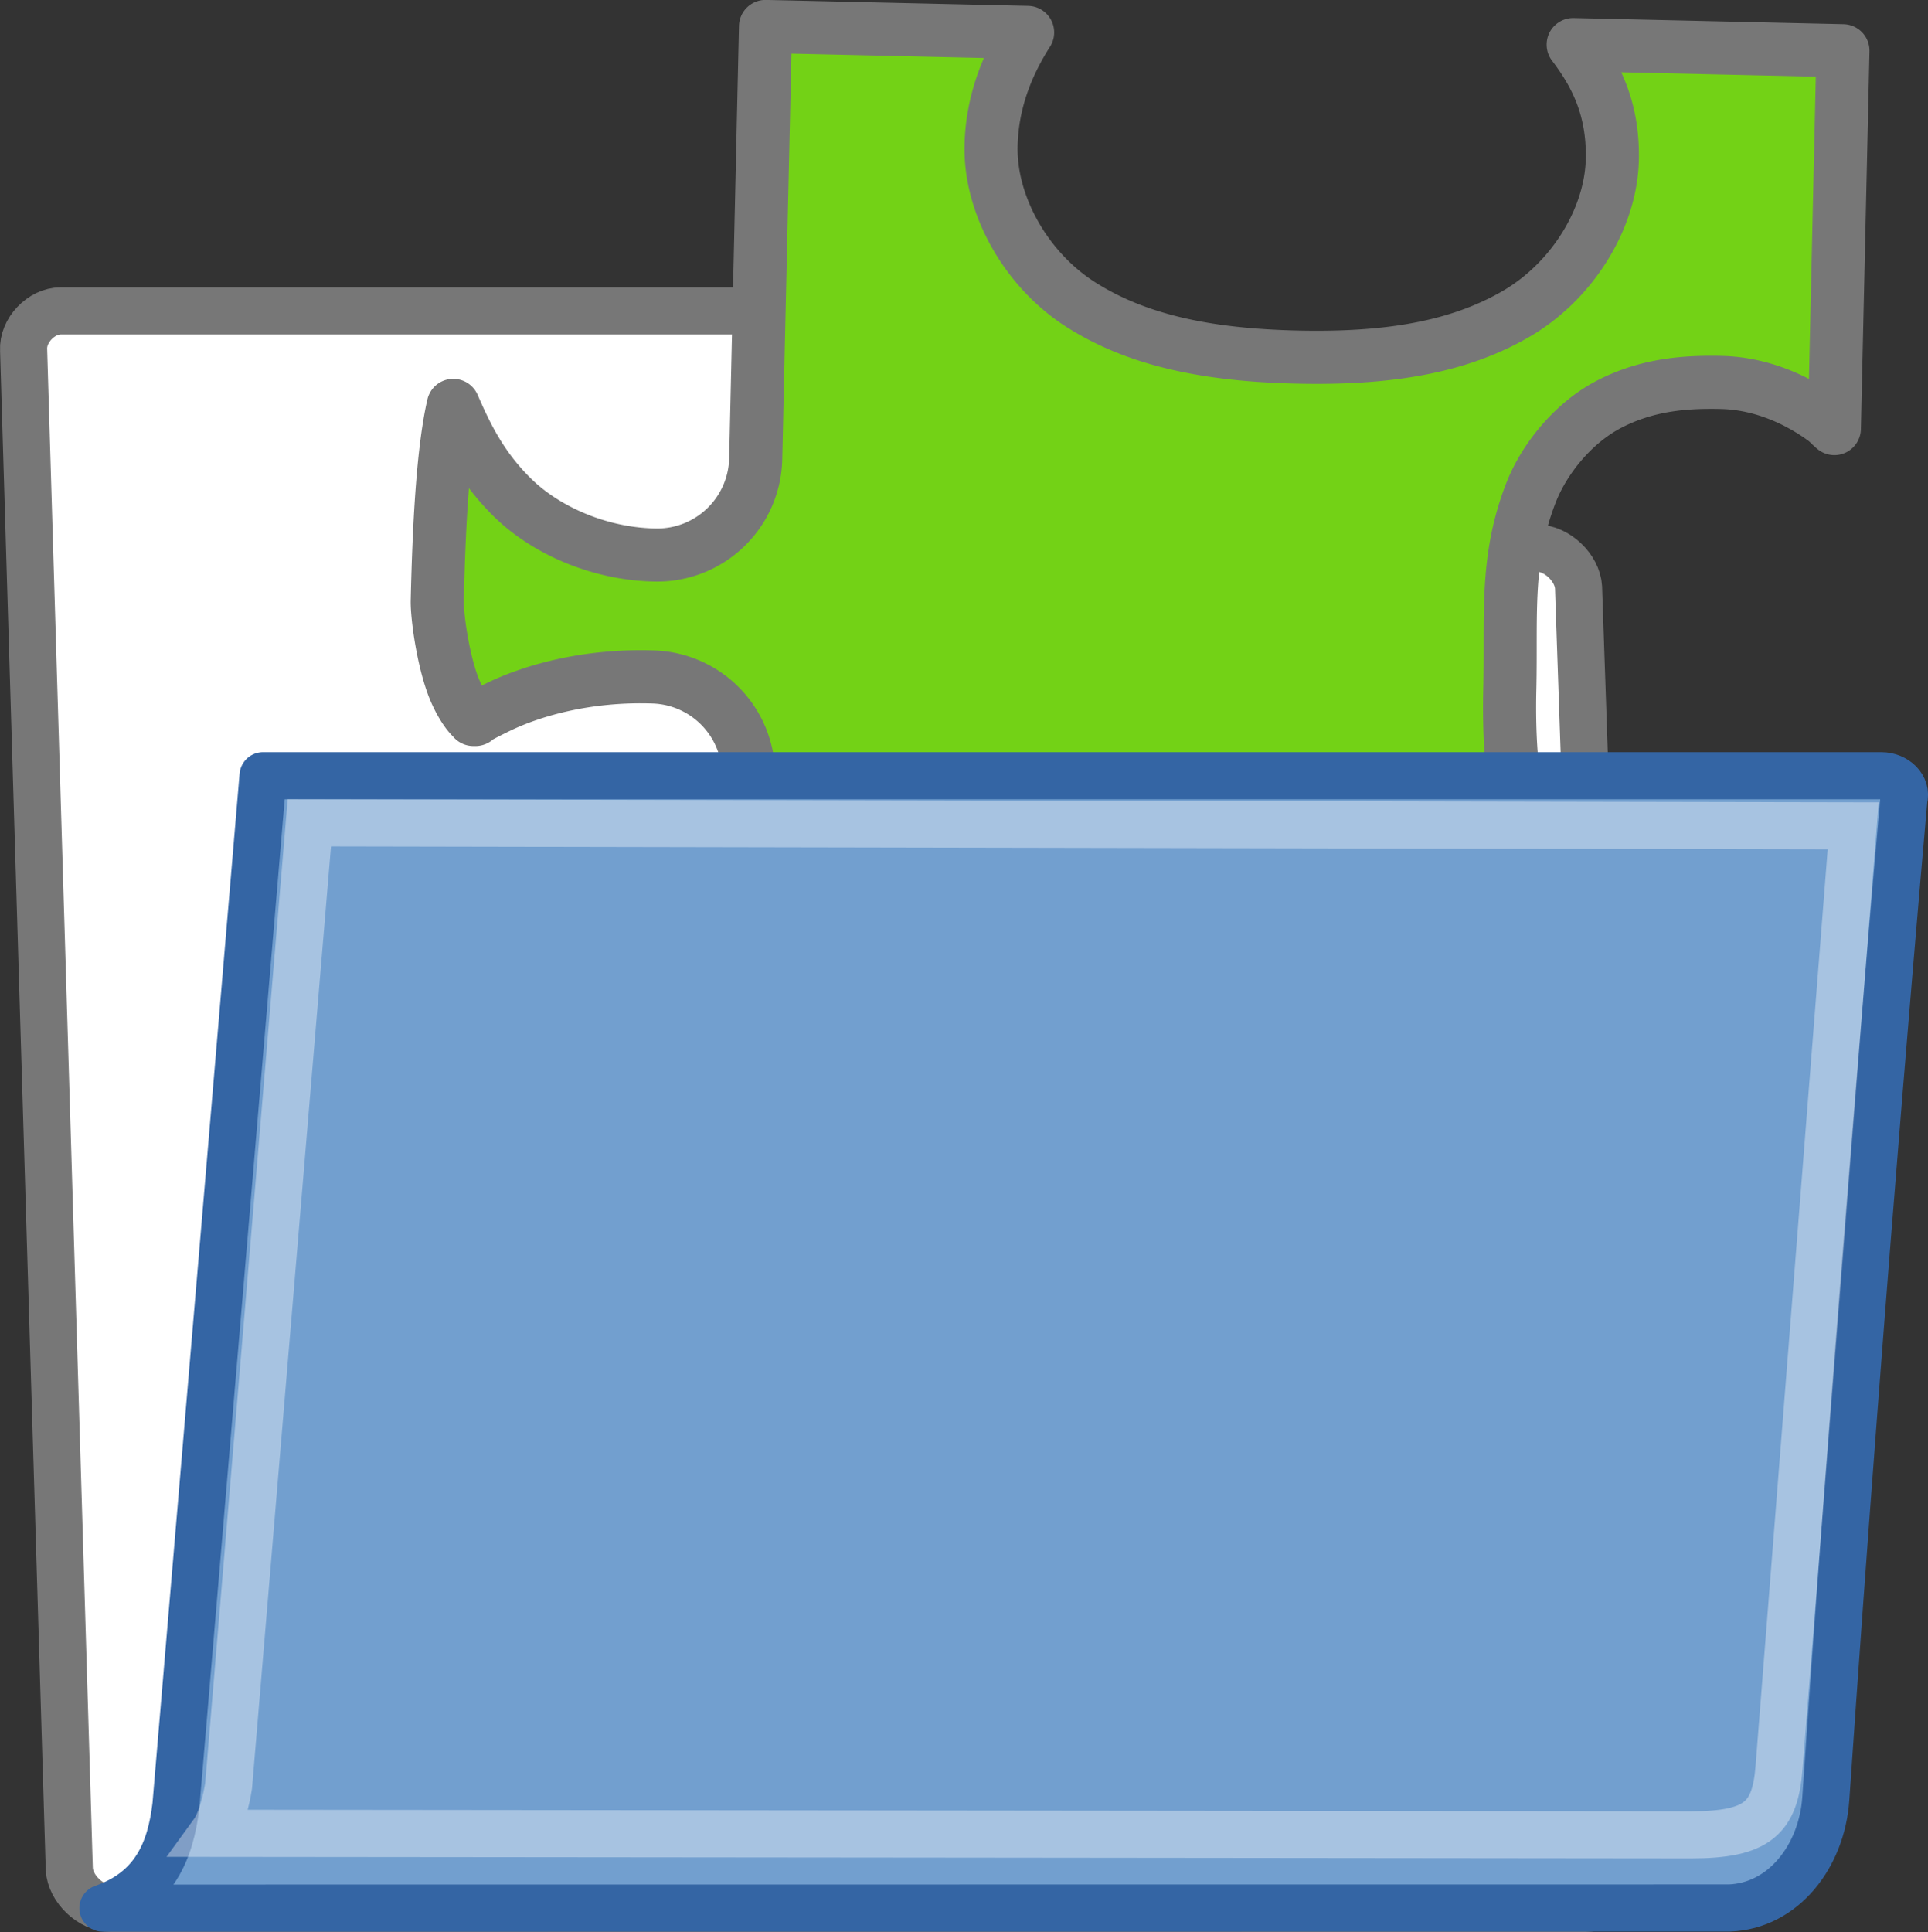 <?xml version="1.0" encoding="UTF-8" standalone="no"?>
<svg
   xmlns:osb="http://www.openswatchbook.org/uri/2009/osb"
   xmlns:dc="http://purl.org/dc/elements/1.1/"
   xmlns:cc="http://creativecommons.org/ns#"
   xmlns:rdf="http://www.w3.org/1999/02/22-rdf-syntax-ns#"
   xmlns:svg="http://www.w3.org/2000/svg"
   xmlns="http://www.w3.org/2000/svg"
   xmlns:xlink="http://www.w3.org/1999/xlink"
   xmlns:sodipodi="http://sodipodi.sourceforge.net/DTD/sodipodi-0.dtd"
   xmlns:inkscape="http://www.inkscape.org/namespaces/inkscape"
   version="1.1"
   width="16"
   height="16.032"
   id="svg2"
   viewBox="0 0 16 16.032"
   inkscape:version="0.91 r13725"
   sodipodi:docname="gimp-prefs-folders-plug-ins.svg">
  <rect x="0" y="0" width="16" height="16.032" fill="#333333" stroke="none"/>
  <sodipodi:namedview
     pagecolor="#ffffff"
     bordercolor="#666666"
     borderopacity="1"
     objecttolerance="10"
     gridtolerance="10"
     guidetolerance="10"
     inkscape:pageopacity="0"
     inkscape:pageshadow="2"
     inkscape:window-width="501"
     inkscape:window-height="405"
     id="namedview1698"
     showgrid="false"
     inkscape:zoom="14.720213"
     inkscape:cx="-739.96394"
     inkscape:cy="-188.92349"
     inkscape:window-x="0"
     inkscape:window-y="27"
     inkscape:window-maximized="0"
     inkscape:current-layer="svg2" />
  <defs
     id="defs7386">
    <linearGradient
       id="linearGradient8340">
      <stop
         stop-opacity="0.796"
         stop-color="#ffffff"
         id="stop8342" />
      <stop
         stop-opacity="0.216"
         stop-color="#ffffff"
         offset="1"
         id="stop8344" />
    </linearGradient>
    <linearGradient
       gradientTransform="matrix(0,-735328.32,170712.69,0,2464326300,577972450)"
       osb:paint="solid"
       id="linearGradient19282">
      <stop
         stop-color="#b4b4b4"
         id="stop19284" />
    </linearGradient>
    <linearGradient
       osb:paint="gradient"
       x1="231.55"
       x2="320.7"
       gradientUnits="userSpaceOnUse"
       id="linearGradient6057"
       gradientTransform="matrix(0.015,0,0,0.015,2.969,1037.326)">
      <stop
         stop-color="#a11f7c"
         id="stop6053" />
      <stop
         stop-opacity="0.984"
         stop-color="#541f31"
         offset="1"
         id="stop6055" />
    </linearGradient>
    <linearGradient
       id="linearGradient3096">
      <stop
         stop-color="#424242"
         id="stop3098" />
      <stop
         stop-color="#777777"
         offset="1"
         id="stop3100" />
    </linearGradient>
    <linearGradient
       id="linearGradient9766">
      <stop
         stop-color="#6194cb"
         id="stop9768" />
      <stop
         stop-color="#729fcf"
         id="stop9770"
         offset="1" />
    </linearGradient>
    <linearGradient
       gradientTransform="translate(-223.653,854.15)"
       gradientUnits="userSpaceOnUse"
       y2="8.016"
       x2="14.824"
       y1="8.016"
       x1="1.204"
       id="linearGradient3991"
       xlink:href="#linearGradient3096" />
    <linearGradient
       y2="6.18"
       x2="15.515"
       y1="31.368"
       x1="18.113"
       gradientTransform="matrix(0.391,0,0,0.391,746.772,246.184)"
       gradientUnits="userSpaceOnUse"
       id="linearGradient9022"
       xlink:href="#linearGradient3096" />
    <linearGradient
       y2="32.05"
       x2="22.065"
       y1="36.988"
       x1="22.176"
       gradientTransform="matrix(0.391,0,0,0.391,746.772,246.184)"
       gradientUnits="userSpaceOnUse"
       id="linearGradient9024"
       xlink:href="#linearGradient9766" />
    <linearGradient
       y2="46.689"
       x2="12.854"
       y1="32.567"
       x1="13.036"
       gradientTransform="matrix(0.515,0,0,0.319,746.429,245.669)"
       gradientUnits="userSpaceOnUse"
       id="linearGradient9026"
       xlink:href="#linearGradient8340" />
    <linearGradient
       osb:paint="solid"
       id="linearGradient5487">
      <stop
         id="stop5485"
         offset="0"
         style="stop-color:#888a85;stop-opacity:1;" />
    </linearGradient>
  </defs>
  <g
     style="display:inline"
     transform="translate(-370.939,-57.741)"
     id="preferences">
    <g
       id="gimp-prefs-folders-plug-ins"
       transform="translate(370.939,25.773)">
      <path
         d="m 0.575,47.479 c 0.009,0.163 0.18,0.325 0.342,0.325 l 12.24,0 c 0.163,0 0.317,-0.163 0.308,-0.325 L 13.1,36.842 c -0.009,-0.163 -0.18,-0.325 -0.342,-0.325 l -5.185,0 c -0.19,0 -0.482,-0.123 -0.548,-0.432 L 6.786,34.953 C 6.725,34.666 6.441,34.548 6.278,34.548 l -5.774,0 c -0.163,0 -0.317,0.163 -0.308,0.325 z"
         id="path216-5-8"
         style="fill:#ffffff;fill-opacity:1;fill-rule:nonzero;stroke:url(#linearGradient9022);stroke-width:0.391;stroke-linecap:round;stroke-linejoin:round;stroke-miterlimit:4;stroke-dasharray:none;stroke-opacity:1"
         inkscape:connector-curvature="0" />
      <path
         transform="matrix(0.02,-0.881,0.881,0.02,2.163,44.938)"
         style="color:#000000;display:inline;overflow:visible;visibility:visible;fill:#73d216;fill-opacity:1;fill-rule:nonzero;stroke:url(#linearGradient3991);stroke-width:0.5;stroke-linecap:square;stroke-linejoin:round;stroke-miterlimit:4;stroke-dasharray:none;stroke-dashoffset:1.5;stroke-opacity:1;marker:none;marker-start:none;marker-mid:none;marker-end:none"
         id="path1933"
         d="m 9.094,1.457 c -0.135,0 -0.582,0.068 -0.846,0.189 -0.132,0.061 -0.218,0.129 -0.244,0.16 -0.026,0.031 -0.016,8.884e-4 -0.016,0.037 0,0.01 -0.026,-0.074 0.121,0.211 0.147,0.285 0.324,0.799 0.316,1.457 A 0.927,0.927 0 0 1 7.5,4.426 l -3.074,0 0,3.074 A 0.927,0.927 0 0 1 3.5,8.426 c -0.809,0 -1.405,-0.43 -1.744,-0.713 C 1.49,7.491 1.498,7.499 1.555,7.488 c -0.013,0.029 -0.013,0.019 -0.025,0.064 -0.069,0.253 -0.08,0.683 -0.072,0.918 0.018,0.572 -0.009,1.278 0.066,1.756 0.016,0.102 0.03,0.109 0.051,0.178 0.058,-0.048 0.086,-0.069 0.16,-0.129 C 2.094,9.988 2.691,9.574 3.5,9.574 A 0.927,0.927 0 0 1 4.426,10.5 l 0,4.074 1.453,0 C 5.691,14.29 5.574,13.899 5.574,13.5 c 0,-0.418 0.179,-0.838 0.432,-1.115 C 6.259,12.108 6.554,11.948 6.84,11.838 7.412,11.617 7.992,11.574 8.5,11.574 c 0.694,0 1.213,-0.073 1.848,0.158 0.318,0.116 0.671,0.383 0.855,0.727 0.185,0.344 0.223,0.691 0.223,1.041 0,0.4 -0.166,0.744 -0.32,0.967 -0.034,0.049 -0.057,0.065 -0.09,0.107 l 3.559,0 0,-2.541 c -0.258,0.205 -0.578,0.393 -1.074,0.393 -0.559,0 -1.164,-0.356 -1.482,-0.887 C 11.699,11.008 11.574,10.353 11.574,9.5 c 0,-0.853 0.125,-1.508 0.443,-2.039 0.318,-0.531 0.924,-0.887 1.482,-0.887 0.429,0 0.785,0.145 1.074,0.32 l 0,-2.469 -4.074,0 A 0.927,0.927 0 0 1 9.574,3.516 C 9.566,2.984 9.781,2.465 10.084,2.143 10.377,1.83 10.692,1.681 10.939,1.566 10.522,1.48 9.832,1.457 9.094,1.457 Z"
         inkscape:connector-curvature="0" />
      <path
         style="color:#000000;display:block;visibility:visible;fill:url(#linearGradient9024);fill-opacity:1;fill-rule:nonzero;stroke:#3465a4;stroke-width:0.391;stroke-linecap:butt;stroke-linejoin:round;stroke-miterlimit:4;stroke-dasharray:none;stroke-dashoffset:0;stroke-opacity:1;marker:none;marker-start:none;marker-mid:none;marker-end:none"
         d="m 14.352,47.801 c 0.447,-0.017 0.767,-0.428 0.8,-0.907 0.309,-4.512 0.648,-8.296 0.648,-8.296 0.028,-0.097 -0.066,-0.193 -0.188,-0.193 l -13.429,0 c 0,0 -0.723,8.544 -0.723,8.544 -0.045,0.384 -0.182,0.705 -0.606,0.853 l 13.497,-0.001 z"
         id="path233-5-0"
         inkscape:connector-curvature="0" />
      <path
         id="path304-3-5"
         d="m 2.567,38.796 12.812,0.025 -0.615,7.815 c -0.033,0.419 -0.176,0.558 -0.732,0.558 -0.731,0 -11.205,-0.013 -12.266,-0.013 0.091,-0.125 0.13,-0.386 0.131,-0.393 z"
         style="opacity:0.466;fill:none;fill-opacity:1;fill-rule:evenodd;stroke:url(#linearGradient9026);stroke-width:0.391px;stroke-linecap:round;stroke-linejoin:miter;stroke-opacity:1"
         inkscape:connector-curvature="0" />
      <rect
         style="color:#000000;clip-rule:nonzero;display:inline;overflow:visible;visibility:visible;opacity:0;isolation:auto;mix-blend-mode:normal;color-interpolation:sRGB;color-interpolation-filters:linearRGB;solid-color:#000000;solid-opacity:1;fill:#bebebe;fill-opacity:1;fill-rule:nonzero;stroke:none;stroke-width:0.493;stroke-linecap:round;stroke-linejoin:miter;stroke-miterlimit:4;stroke-dasharray:none;stroke-dashoffset:0;stroke-opacity:1;color-rendering:auto;image-rendering:auto;shape-rendering:auto;text-rendering:auto;enable-background:accumulate"
         id="rect3965-5-78"
         width="16"
         height="16"
         x="0"
         y="32" />
    </g>
  </g>
</svg>
